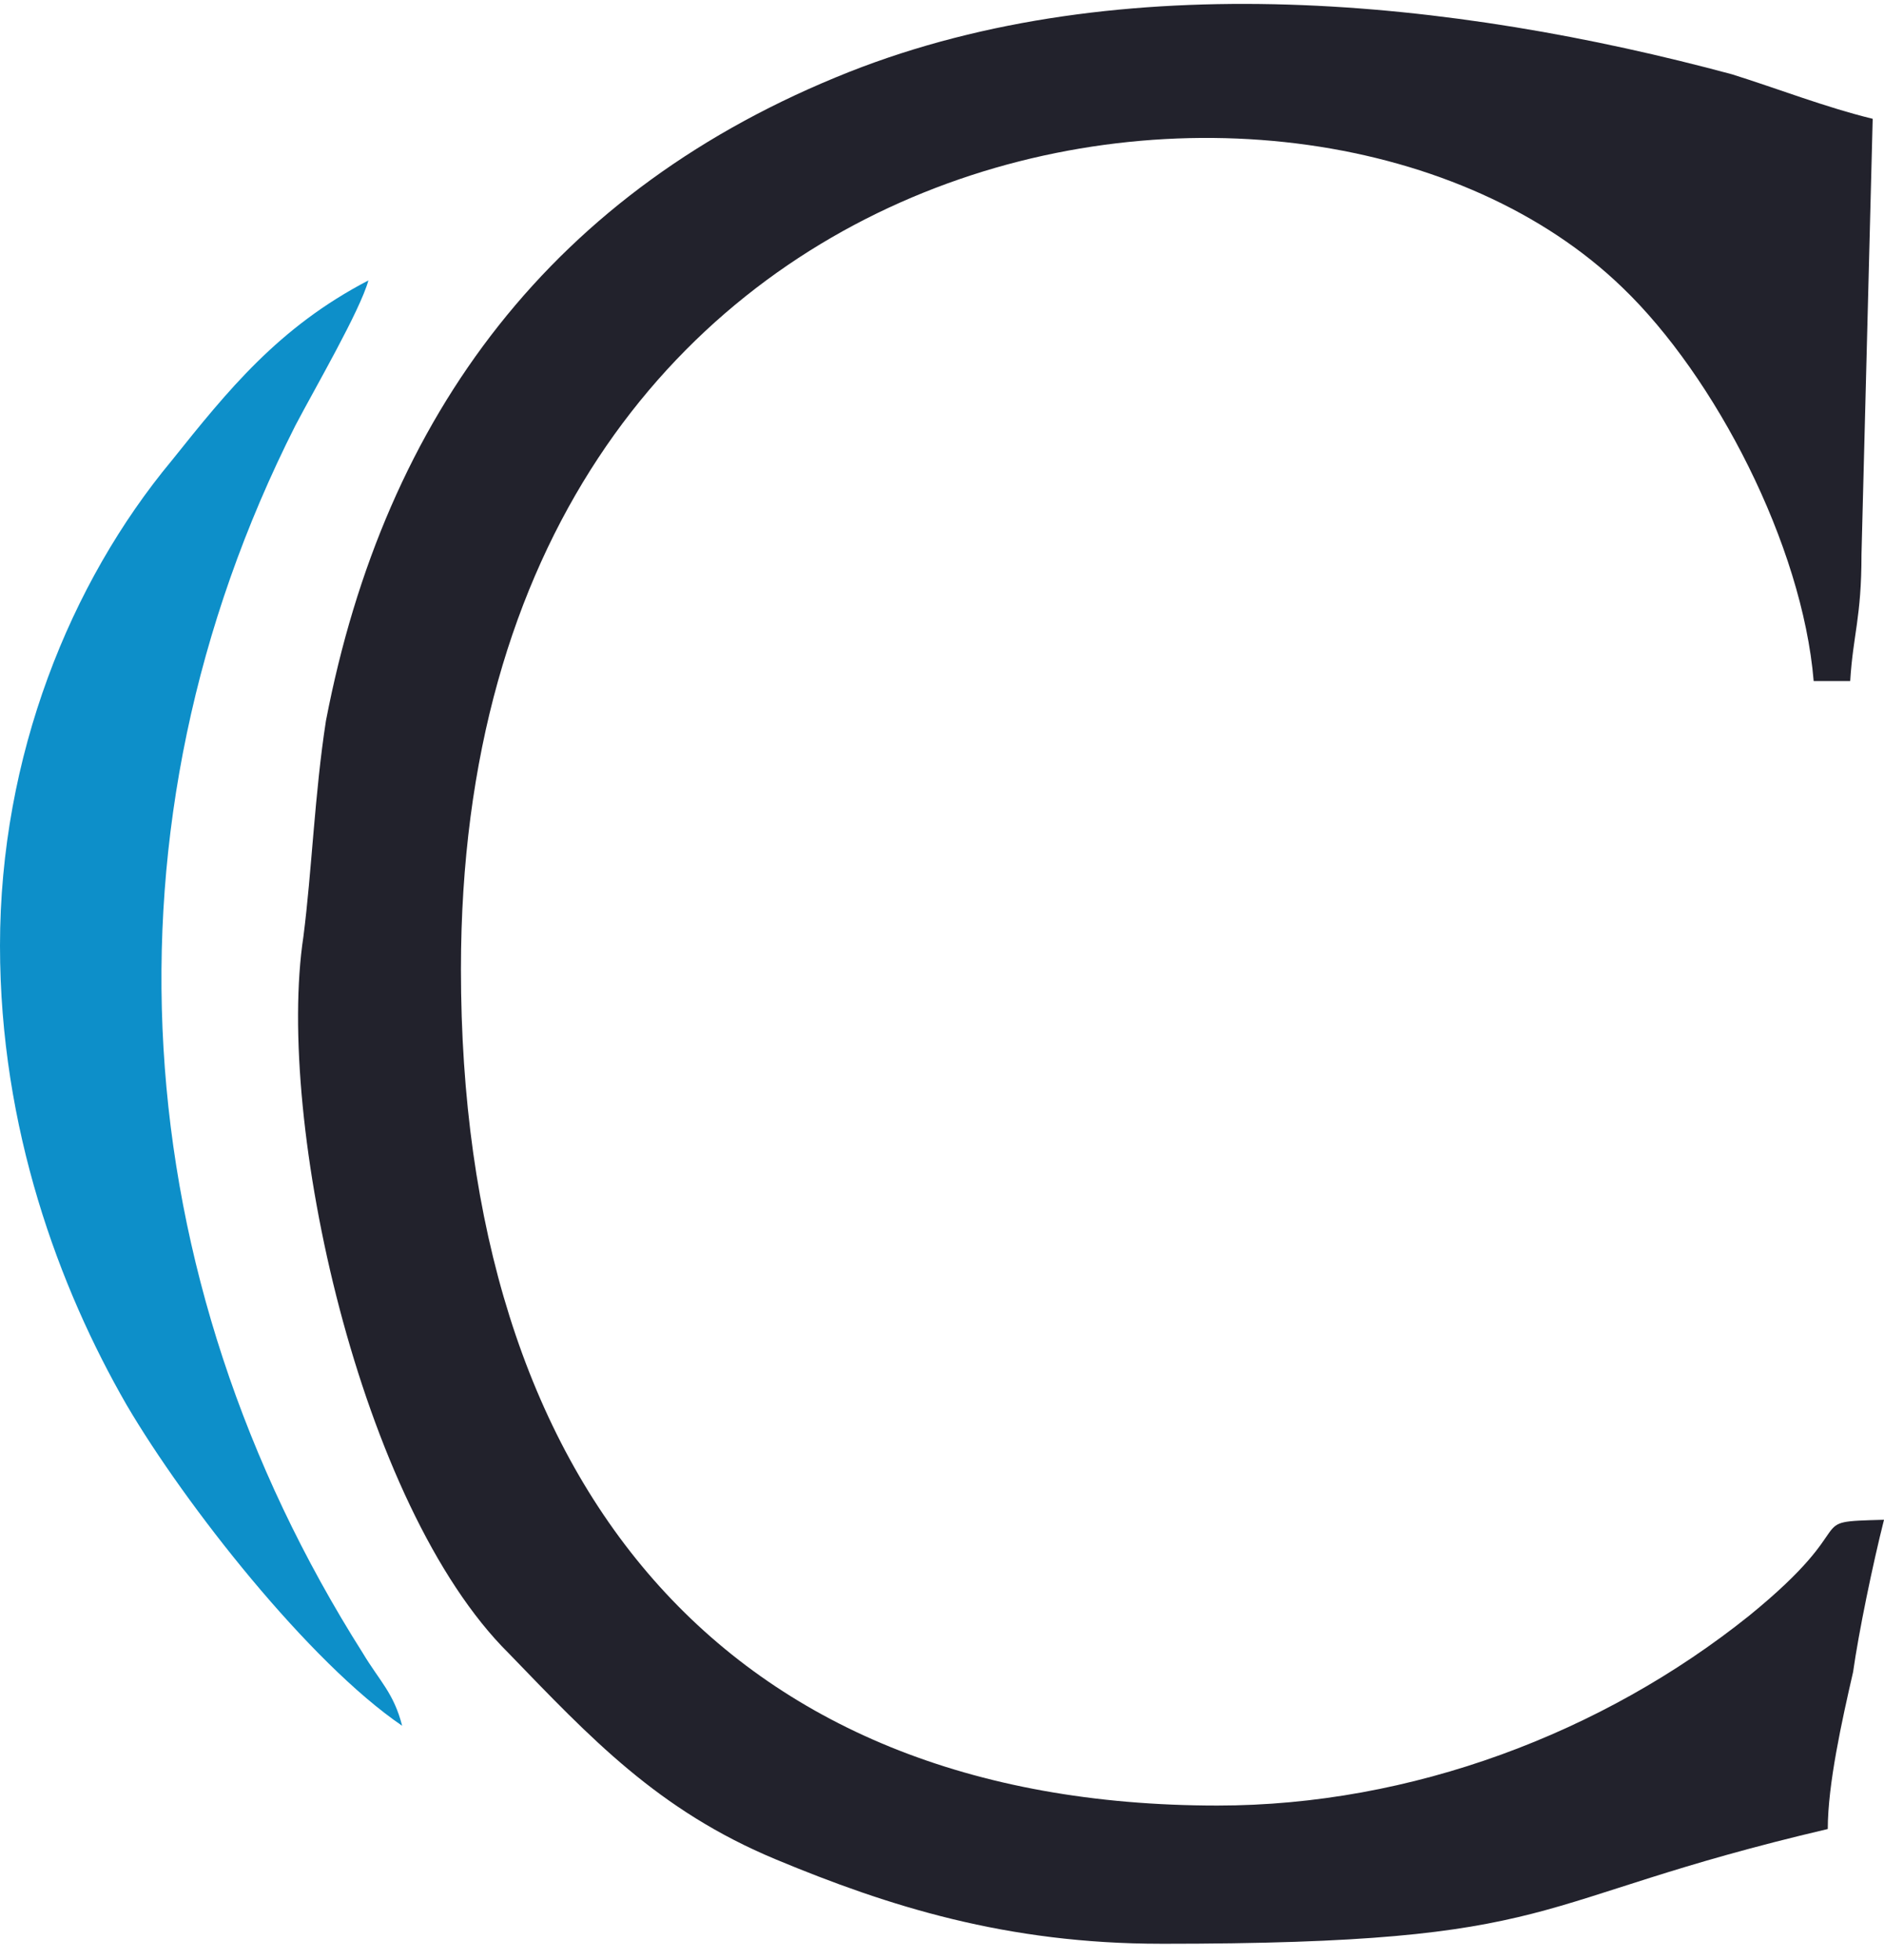 <svg width="100" height="104" viewBox="0 0 100 104" fill="none" xmlns="http://www.w3.org/2000/svg">
<path fill-rule="evenodd" clip-rule="evenodd" d="M61.636 103.139C83.43 103.139 80.592 100.901 97.016 97.05C97.016 94.687 97.76 91.33 98.359 88.721C98.657 86.606 99.403 83.001 100 80.641C95.522 80.767 99.104 80.641 92.835 85.737C85.074 91.953 74.921 95.805 64.623 95.805C38.348 95.805 24.466 78.648 24.466 51.428C24.466 5.931 69.396 -0.905 86.115 15.257C91.041 19.981 95.669 28.928 96.267 36.138H98.206C98.358 33.654 98.805 32.783 98.805 29.426L99.4 6.304C96.863 5.684 94.326 4.691 91.936 3.944C77.159 -0.035 59.543 -1.901 45.066 3.82C29.392 10.033 20.433 21.967 17.3 38.25C16.701 42.106 16.553 46.206 16.106 49.687C14.611 59.508 19.091 79.892 27.001 87.725C31.329 92.2 34.913 96.055 41.183 98.663C47.154 101.148 53.425 103.138 61.633 103.138L61.636 103.139Z" fill="#22222C"/>
<path fill-rule="evenodd" clip-rule="evenodd" d="M0 50.179C0 59.876 3.137 68.326 6.718 74.543C9.854 79.887 16.423 88.218 21.346 91.572C20.9 89.831 20.154 89.211 19.26 87.72C6.57 67.705 4.928 43.84 15.675 22.585C16.719 20.594 19.108 16.492 19.555 14.879C14.779 17.363 12.091 20.72 9.107 24.448C3.732 30.914 0 40.111 0 50.179Z" fill="#0D8FC9"/>
</svg>
